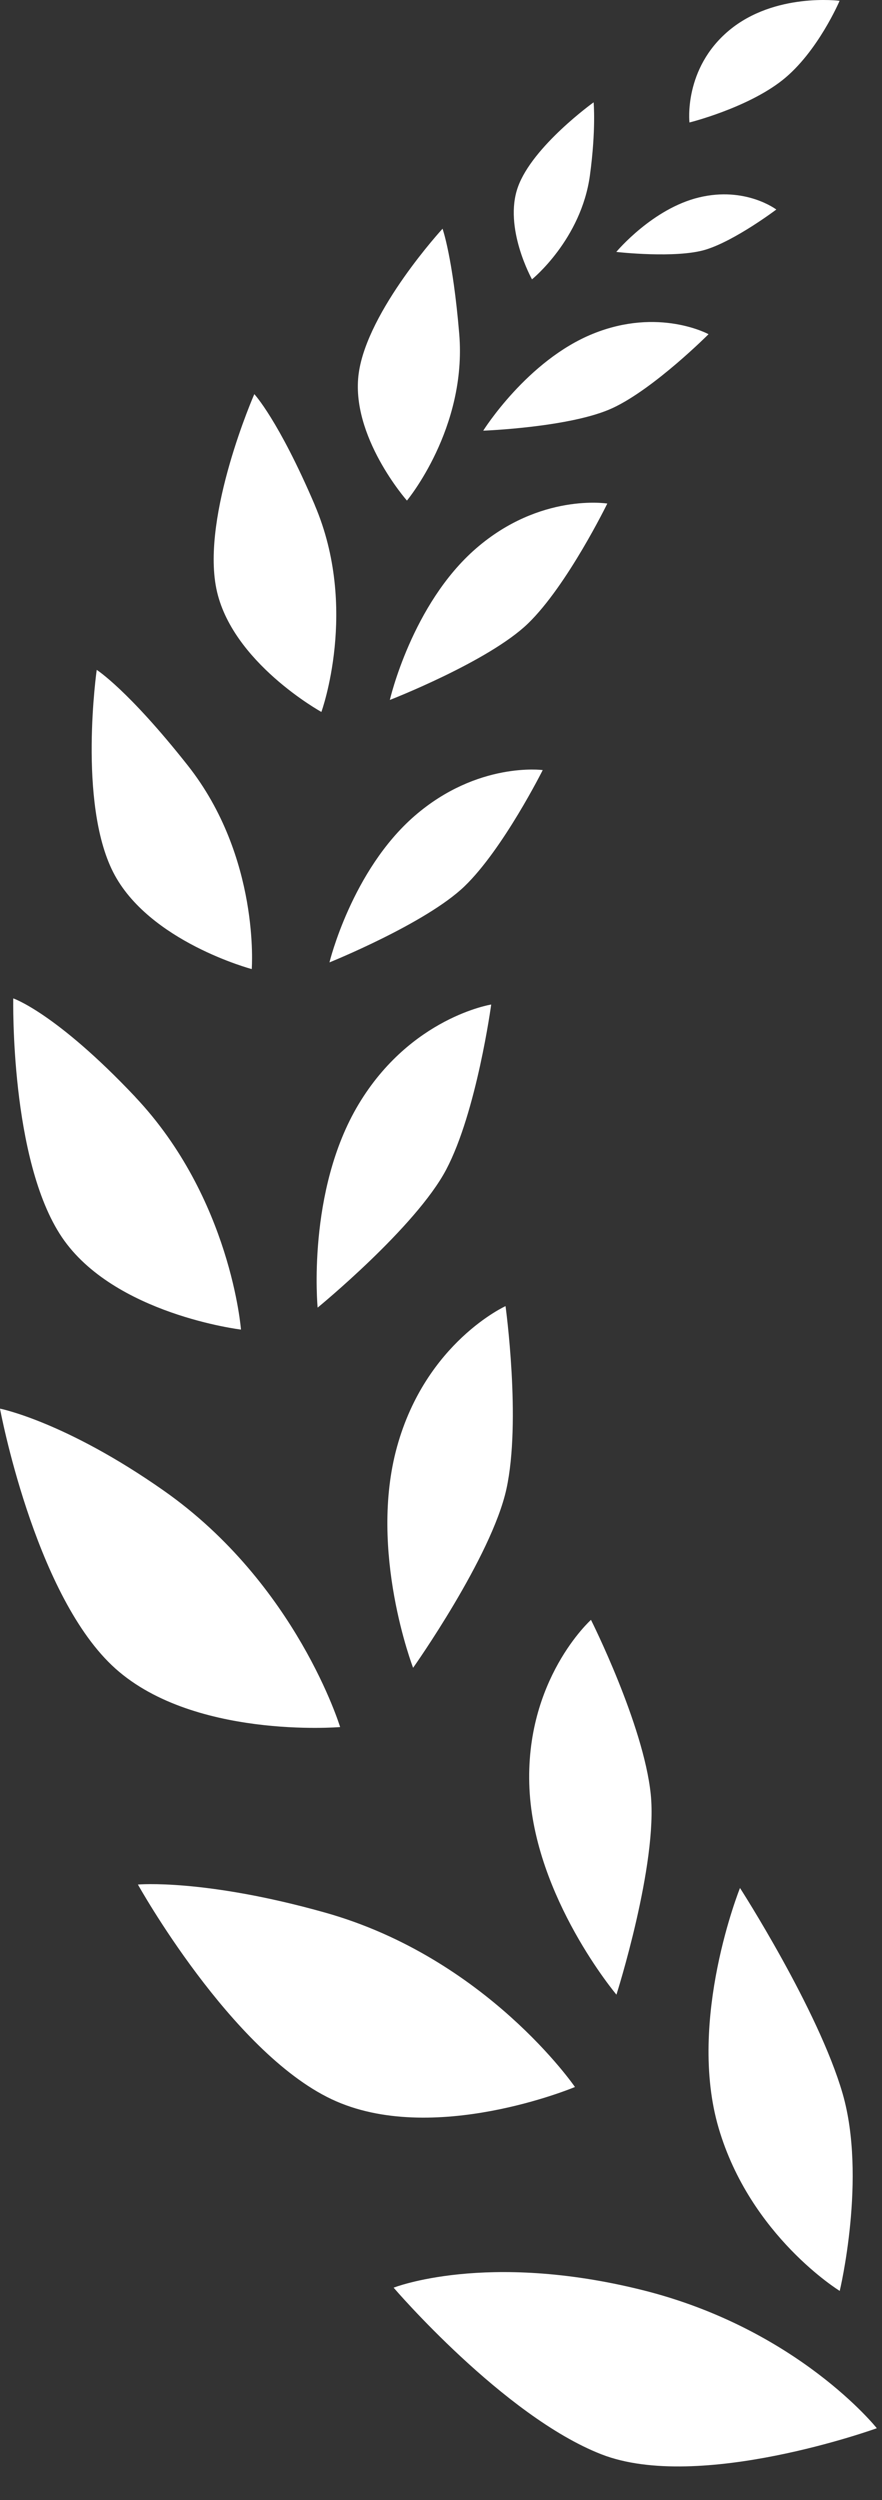 <svg xmlns="http://www.w3.org/2000/svg" width="24" height="68" fill="none"><rect width="100%" height="100%" fill="#333333" stroke="none"/><path fill="#fff" fill-rule="evenodd" d="M19.838.828c-1.245 1.04-1.077 2.503-1.077 2.503h.001s1.563-.389 2.526-1.149c.962-.76 1.558-2.16 1.558-2.16s-1.763-.232-3.008.806Zm-5.362 6.77s1.34-1.084 1.577-2.834c.168-1.242.1-1.981.1-1.981s-1.662 1.192-2.06 2.304c-.398 1.11.383 2.51.383 2.51Zm2.293-.745Zm0 0c.027-.031.994-1.178 2.247-1.482 1.27-.309 2.108.328 2.108.328S20 6.548 19.195 6.792c-.797.241-2.392.065-2.425.06Zm-5.696 6.762s1.637-1.966 1.423-4.534c-.174-2.074-.454-2.86-.454-2.86s-2.04 2.217-2.28 3.927c-.239 1.71 1.311 3.467 1.311 3.467Zm5.065-4.538c-1.793.724-2.989 2.637-2.989 2.637s2.402-.09 3.53-.62c1.13-.53 2.601-2.004 2.601-2.004s-1.35-.738-3.142-.013Zm-7.573 4.661c1.202 2.812.18 5.626.18 5.626S6.29 18.01 5.886 16.006C5.482 14 6.92 10.72 6.92 10.72s.655.7 1.646 3.017Zm2.043 5.3s.6-2.608 2.347-4.122c1.747-1.515 3.57-1.22 3.57-1.22s-1.087 2.226-2.157 3.262c-1.071 1.035-3.76 2.08-3.76 2.08Zm-1.643 7.138s.606-2.5 2.319-3.986c1.713-1.484 3.484-1.245 3.484-1.245s-1.077 2.148-2.127 3.16c-1.05 1.012-3.676 2.071-3.676 2.071Zm.794 3.857c-1.419 2.363-1.116 5.532-1.116 5.532h.001s2.669-2.185 3.497-3.753c.829-1.57 1.225-4.49 1.225-4.49s-2.189.348-3.607 2.711Zm1.046 9.312c-.788 2.838.436 6.017.436 6.017s2.133-3.011 2.539-4.863c.406-1.853-.024-4.974-.024-4.974s-2.164.981-2.951 3.82Zm3.602 9.301c.138 2.961 2.367 5.606 2.367 5.606s1.13-3.554.933-5.453c-.197-1.898-1.626-4.741-1.626-4.741s-1.813 1.627-1.674 4.588ZM22.85 62.31s-2.431-1.488-3.295-4.429c-.864-2.94.581-6.53.581-6.53s2.13 3.307 2.792 5.591c.66 2.284-.078 5.367-.078 5.367v.001Zm1.008 3.734s-2.151-2.708-6.395-3.761c-4.244-1.055-6.752-.061-6.752-.061s2.991 3.492 5.653 4.532c2.663 1.04 7.494-.709 7.494-.709Zm-8.213-9.28s-2.404-3.508-6.8-4.744c-3.291-.925-5.092-.763-5.092-.763s2.527 4.54 5.268 5.838c2.741 1.298 6.624-.331 6.624-.331Zm-6.39-9.79s-1.181-3.89-4.796-6.428C1.777 38.663 0 38.313 0 38.313s.919 4.957 3.043 6.98c2.123 2.024 6.21 1.681 6.21 1.681ZM3.68 29.836c2.606 2.76 2.877 6.327 2.877 6.327S3.1 35.748 1.684 33.65C.27 31.552.361 27.155.361 27.155s1.157.39 3.32 2.68Zm3.17-3.478s.233-3.043-1.744-5.543c-1.628-2.06-2.474-2.595-2.474-2.595s-.514 3.607.446 5.499c.96 1.892 3.773 2.639 3.773 2.639Z" clip-rule="evenodd"/></svg>